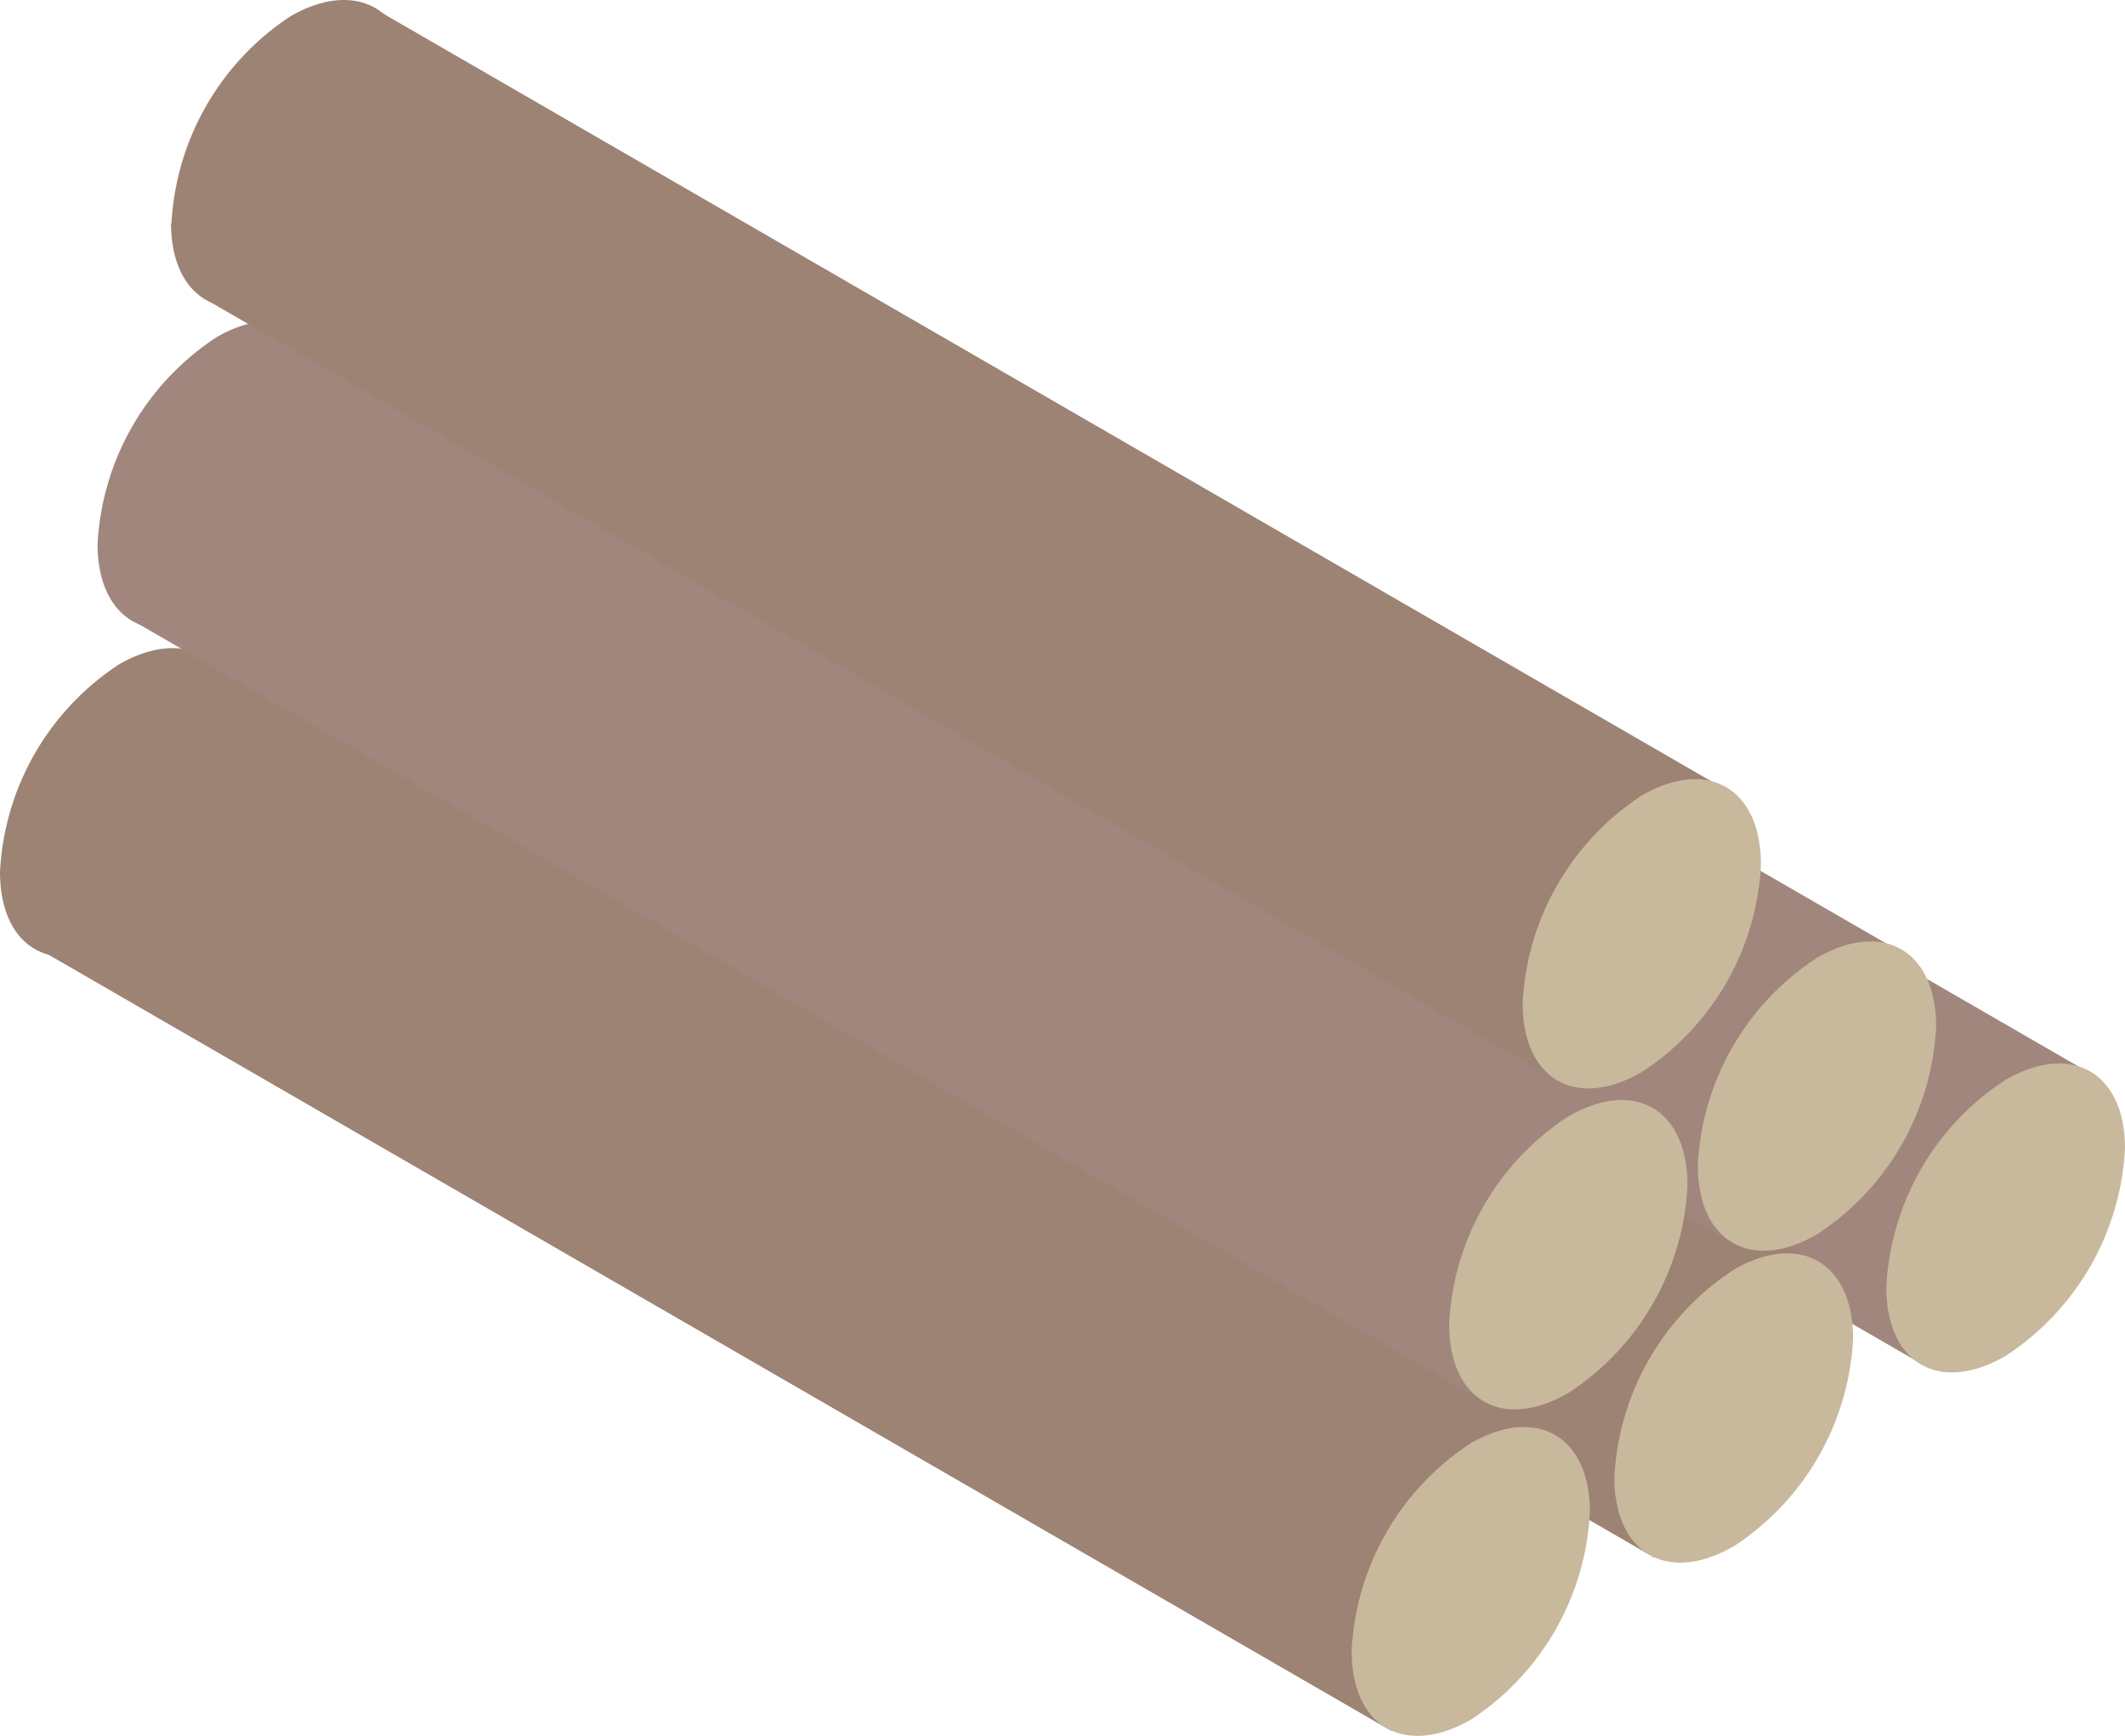 <svg xmlns="http://www.w3.org/2000/svg" viewBox="0 0 51.19 41.81"><defs><style>.cls-1{fill:#a0867d;}.cls-2{fill:#c9b99c;}.cls-3{fill:#9d8374;}</style></defs><g id="Laag_2" data-name="Laag 2"><g id="Laag_1-2" data-name="Laag 1"><path class="cls-1" d="M12.88,12.19c0,1.84,1.29,2.58,2.88,1.66a6.35,6.35,0,0,0,2.87-5c0-1.84-1.29-2.58-2.87-1.66a6.33,6.33,0,0,0-2.88,5"/><polygon class="cls-1" points="13.81 14.08 17.7 6.99 50.3 25.82 46.41 32.92 13.81 14.08"/><path class="cls-2" d="M45.44,31c0,1.84,1.28,2.58,2.87,1.66a6.35,6.35,0,0,0,2.88-5c0-1.83-1.29-2.57-2.88-1.65a6.32,6.32,0,0,0-2.87,5"/><path class="cls-3" d="M6.34,16.79c0,1.83,1.28,2.57,2.87,1.66a6.35,6.35,0,0,0,2.87-5c0-1.83-1.28-2.57-2.87-1.66a6.35,6.35,0,0,0-2.87,5"/><polygon class="cls-3" points="7.26 18.68 11.15 11.58 43.76 30.42 39.86 37.52 7.26 18.68"/><path class="cls-2" d="M38.89,35.59c0,1.83,1.29,2.57,2.88,1.65a6.35,6.35,0,0,0,2.87-5c0-1.83-1.29-2.58-2.87-1.66a6.35,6.35,0,0,0-2.88,5"/><path class="cls-3" d="M0,21c0,1.83,1.28,2.57,2.87,1.66a6.35,6.35,0,0,0,2.87-5c0-1.83-1.28-2.57-2.87-1.66A6.35,6.35,0,0,0,0,21"/><polygon class="cls-3" points="0.92 22.85 4.82 15.75 37.42 34.59 33.52 41.69 0.92 22.85"/><path class="cls-2" d="M32.56,39.76c0,1.83,1.28,2.57,2.87,1.66a6.35,6.35,0,0,0,2.87-5c0-1.83-1.28-2.57-2.87-1.66a6.35,6.35,0,0,0-2.87,5"/><path class="cls-1" d="M8.34,9.27c0,1.84,1.28,2.58,2.87,1.66a6.33,6.33,0,0,0,2.88-5c0-1.83-1.29-2.58-2.88-1.66a6.32,6.32,0,0,0-2.87,5"/><polygon class="cls-1" points="9.27 11.16 13.15 4.07 45.76 22.91 41.86 30 9.27 11.16"/><path class="cls-2" d="M40.9,28.07c0,1.83,1.28,2.58,2.87,1.66a6.34,6.34,0,0,0,2.87-5c0-1.84-1.28-2.58-2.87-1.66a6.32,6.32,0,0,0-2.87,5"/><path class="cls-1" d="M2.35,13.1c0,1.83,1.28,2.57,2.87,1.66a6.37,6.37,0,0,0,2.88-5C8.1,8,6.81,7.2,5.22,8.12a6.34,6.34,0,0,0-2.87,5"/><polygon class="cls-1" points="3.27 14.99 7.16 7.89 39.77 26.73 35.87 33.83 3.27 14.99"/><path class="cls-2" d="M34.91,31.89c0,1.84,1.28,2.58,2.87,1.66a6.32,6.32,0,0,0,2.87-5c0-1.84-1.28-2.58-2.87-1.66a6.32,6.32,0,0,0-2.87,5"/><path class="cls-3" d="M4.12,5.37C4.12,7.2,5.41,7.94,7,7a6.37,6.37,0,0,0,2.88-5C9.87.22,8.58-.52,7,.39a6.38,6.38,0,0,0-2.87,5"/><polygon class="cls-3" points="5.04 7.26 8.94 0.16 41.54 19 37.64 26.1 5.04 7.26"/><path class="cls-2" d="M36.68,24.16c0,1.84,1.28,2.58,2.87,1.66a6.32,6.32,0,0,0,2.87-5c0-1.83-1.28-2.58-2.87-1.66a6.34,6.34,0,0,0-2.87,5"/></g></g></svg>